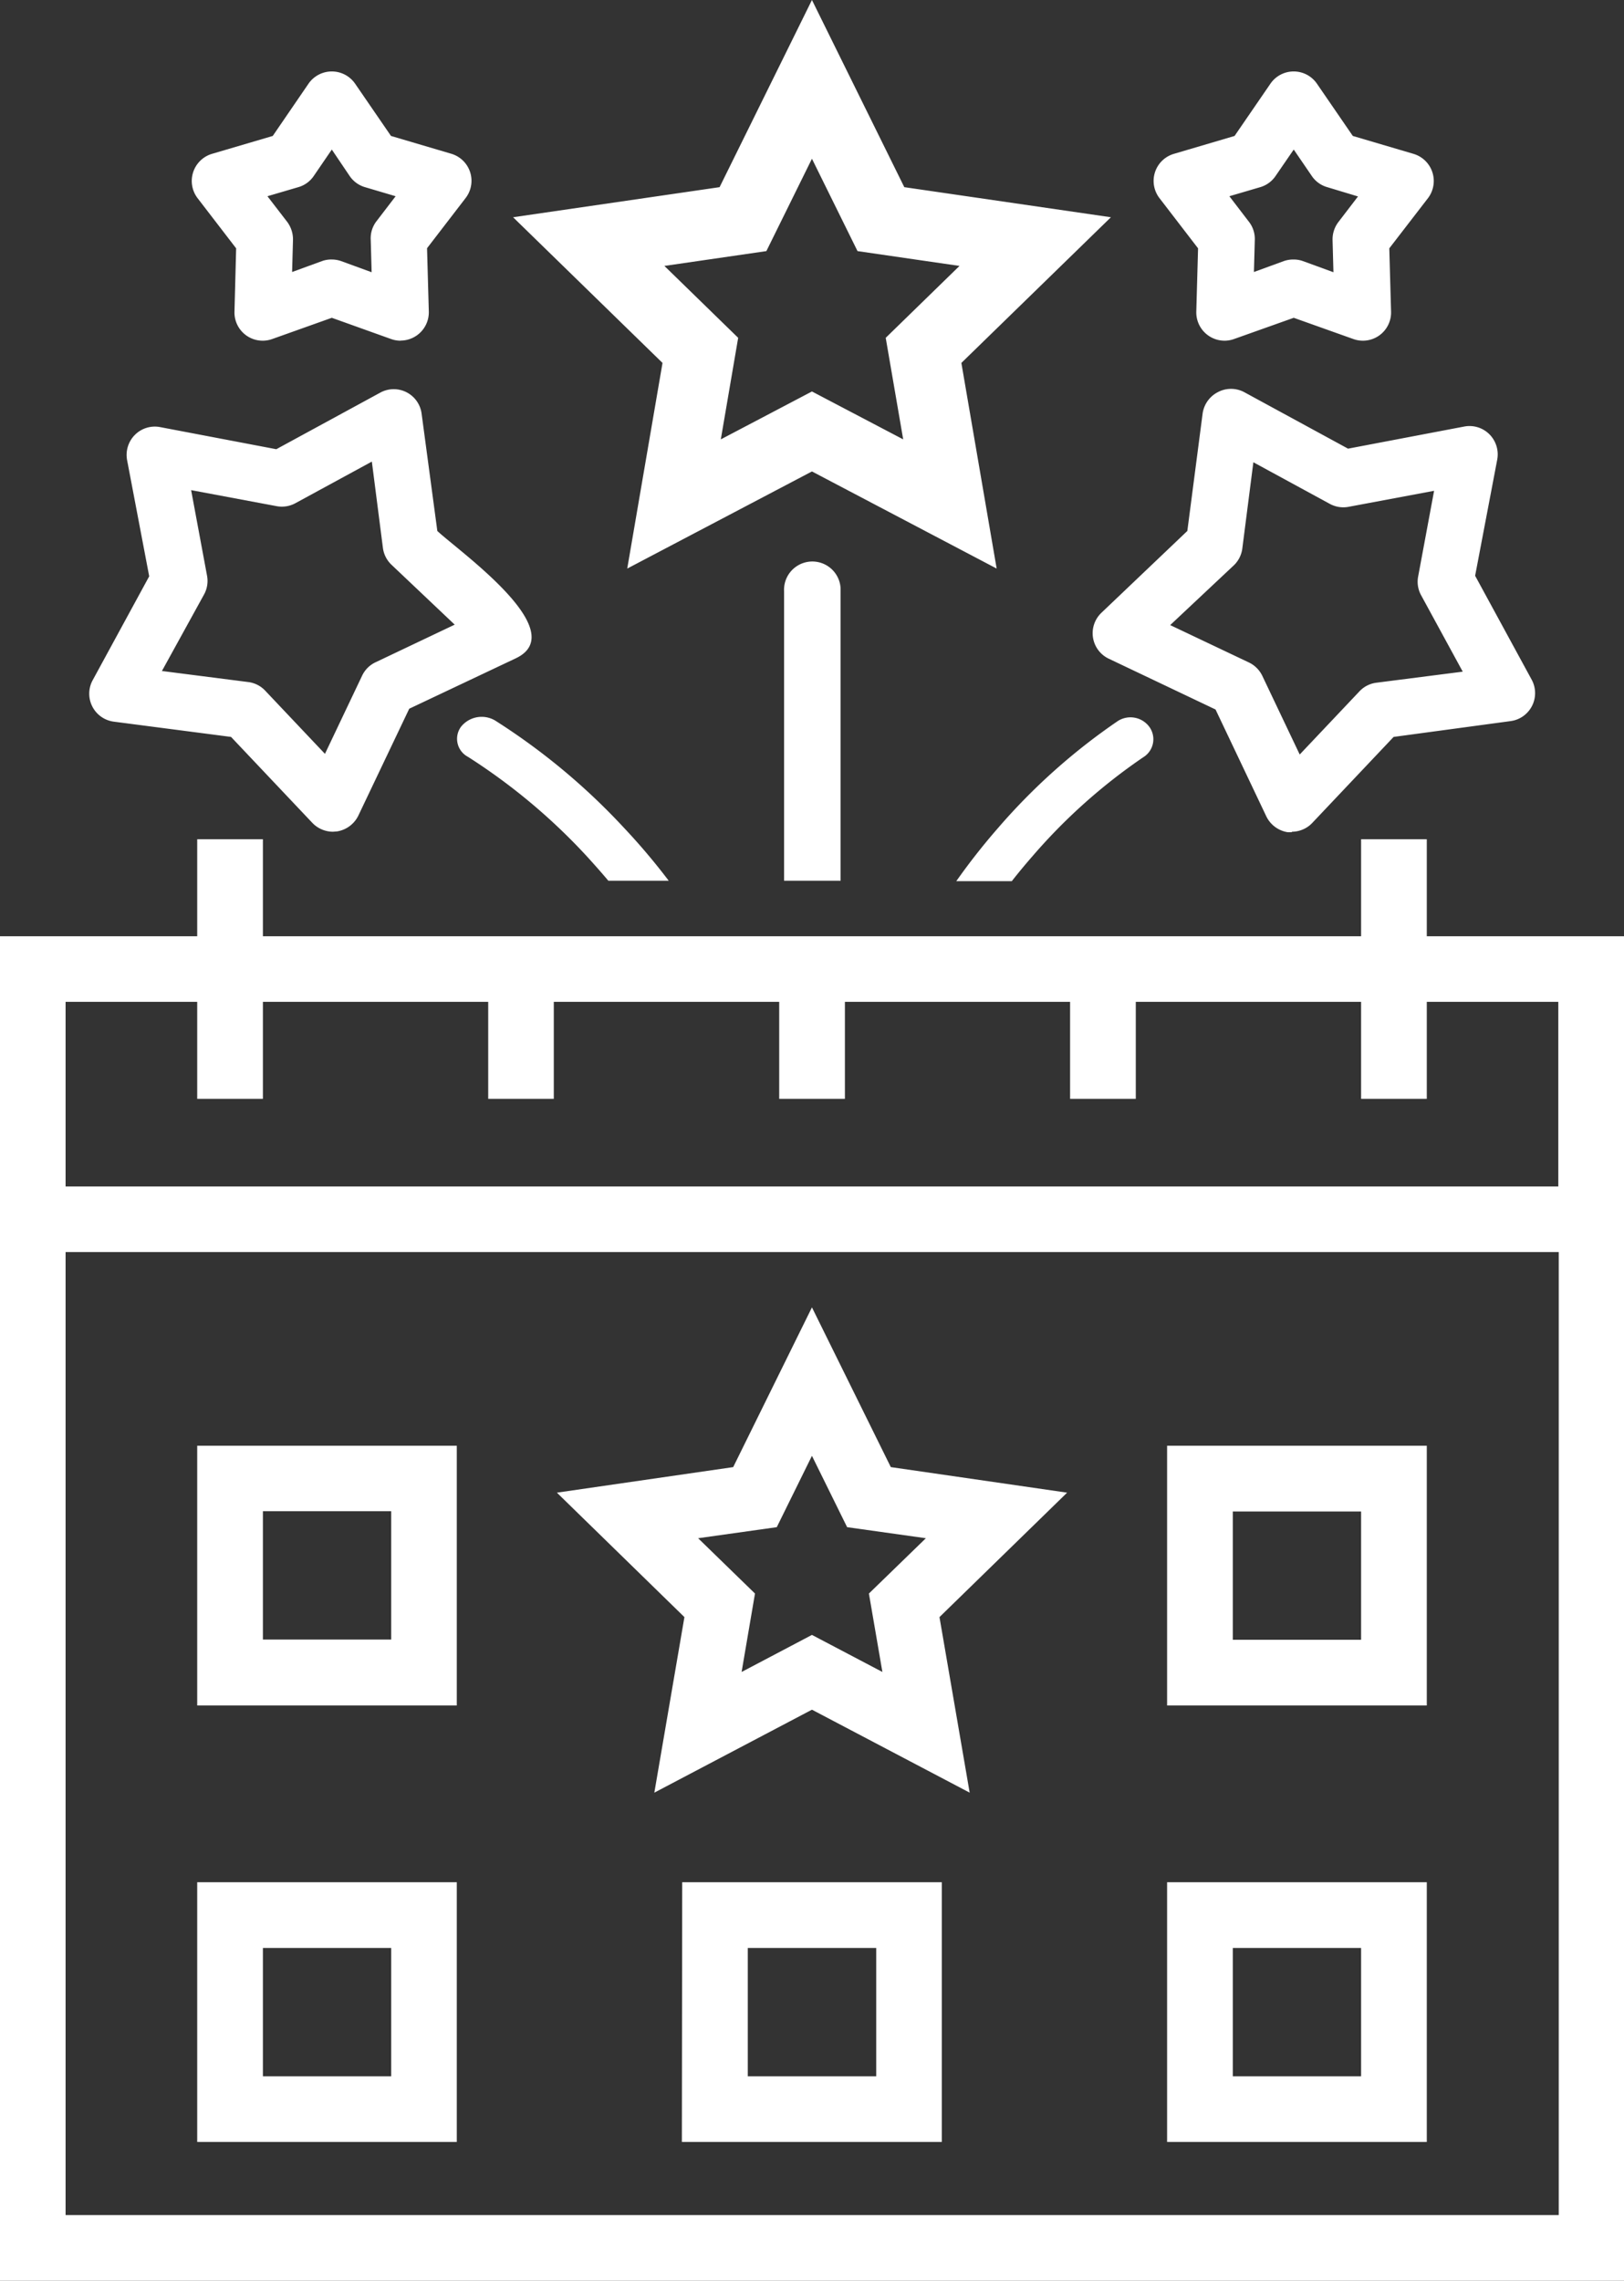 <?xml version="1.0" encoding="UTF-8"?> <svg xmlns="http://www.w3.org/2000/svg" viewBox="0 0 146.83 206.19"><rect x="0" y="0" width="146.83" height="206.19" fill="#333333" stroke="none"/> <defs> <style>.cls-1{fill:#fff;}</style> </defs> <title>Asset 5</title> <g id="Layer_2" data-name="Layer 2"> <g id="Layer_1-2" data-name="Layer 1"> <path class="cls-1" d="M70.23,138.06l3.18-6.45,3.18,6.45,7.12,1-5.15,5,1.22,7.09-6.37-3.35-6.36,3.35,1.21-7.09-5.14-5Zm69.25,62.19H5.93V113.19h135v87.06ZM7.35,90.57H17.83v8.77h5.94V90.57H44.14v8.77h5.93V90.57H70.45v8.77h5.94V90.57H96.75v8.77h5.94V90.57h20.37v8.77H129V90.57h11.89v16.69H5.93V90.57ZM129,83.22V75.87h-5.94v8.77H23.77V75.87H17.83v8.77H0V206.19H146.83V84.64H129Zm-95,65H23.77v-11.6h11.6v11.6ZM41.3,130.7H17.83v23.48H41.3ZM25.18,176.1H35.37v11.6H23.77V176.1ZM41.3,193.64V170.16H17.83v23.48ZM69,176.1H79.22v11.6H67.61V176.1Zm-7.35,17.54H85.15V170.16H61.68Zm60-5.94H111.46V176.1h11.6v11.6ZM129,170.16H105.52v23.48H129Zm-7.36-21.92H111.46v-11.6h11.6v11.6ZM129,130.7H105.52v23.48H129Zm-59.71-108,4.12-8.35,4.12,8.35,9.22,1.34-6.67,6.5,1.58,9.18-8.25-4.33-8.24,4.33,1.57-9.18-6.67-6.5ZM56.71,51.4l16.7-8.78,16.7,8.78L86.92,32.81l13.52-13.17L81.76,16.92,73.41,0,65.06,16.92,46.39,19.64,59.9,32.81ZM55,79.62c-.69-.82-1.36-1.57-2-2.27a54.37,54.37,0,0,0-10.69-8.93,1.84,1.84,0,0,1-.62-2.73,2.39,2.39,0,0,1,3.08-.55,58.93,58.93,0,0,1,11.63,9.68,58.38,58.38,0,0,1,4.06,4.8Zm-24.9-4.43a2.58,2.58,0,0,1-1.86-.8l-7.35-7.77-10.6-1.38a2.55,2.55,0,0,1-1.91-3.75l5.11-9.39-2-10.51a2.57,2.57,0,0,1,.71-2.28,2.54,2.54,0,0,1,2.27-.7l10.51,2,9.39-5.11a2.54,2.54,0,0,1,3.75,1.91L39.54,48c1.89,1.79,12.25,9.06,7.1,11.51L37,64.07,32.4,73.73a2.6,2.6,0,0,1-1.91,1.43ZM14.64,60.66l7.81,1a2.53,2.53,0,0,1,1.52.77l5.41,5.72,3.38-7.11A2.54,2.54,0,0,1,34,59.85l7.11-3.38-5.71-5.41a2.55,2.55,0,0,1-.78-1.53l-1-7.8-6.91,3.76a2.56,2.56,0,0,1-1.69.27l-7.74-1.45,1.44,7.74a2.54,2.54,0,0,1-.27,1.69Zm71.82,19a58.43,58.43,0,0,1,3.77-4.8,55.88,55.88,0,0,1,10.84-9.68,2.12,2.12,0,0,1,2.86.55,1.91,1.91,0,0,1-.57,2.73,51.43,51.43,0,0,0-10,8.93c-.61.7-1.24,1.45-1.88,2.27Zm30.34-4.43a2.69,2.69,0,0,1-.4,0,2.59,2.59,0,0,1-1.91-1.43l-4.59-9.66-9.65-4.59a2.55,2.55,0,0,1-.66-4.16L107.35,48l1.38-10.6a2.58,2.58,0,0,1,1.38-1.95,2.54,2.54,0,0,1,2.38,0l9.39,5.11,10.51-2a2.54,2.54,0,0,1,2.27.7,2.57,2.57,0,0,1,.71,2.28l-2,10.51,5.11,9.39a2.55,2.55,0,0,1-1.91,3.75L126,66.62l-7.35,7.77A2.54,2.54,0,0,1,116.8,75.19Zm-11-18.72,7.12,3.38a2.58,2.58,0,0,1,1.21,1.21l3.38,7.11,5.41-5.72a2.53,2.53,0,0,1,1.52-.77l7.81-1-3.77-6.92a2.53,2.53,0,0,1-.26-1.69l1.44-7.74-7.74,1.45a2.56,2.56,0,0,1-1.69-.27l-6.91-3.76-1,7.8a2.55,2.55,0,0,1-.78,1.53ZM70.89,79.62V53.45A2.55,2.55,0,1,1,76,53.19V79.62ZM36.21,30.8a2.54,2.54,0,0,1-.85-.15L30,28.73l-5.39,1.92a2.55,2.55,0,0,1-3.41-2.48l.15-5.72-3.49-4.54a2.56,2.56,0,0,1,1.3-4l5.5-1.62,3.23-4.72a2.56,2.56,0,0,1,4.22,0l3.24,4.72L40.8,13.9a2.55,2.55,0,0,1,1.3,4l-3.49,4.54.16,5.72a2.56,2.56,0,0,1-2.56,2.63ZM30,23.46a2.55,2.55,0,0,1,.86.15l2.74,1-.08-2.91A2.53,2.53,0,0,1,34,20.05l1.77-2.31L33,16.92a2.53,2.53,0,0,1-1.38-1L30,13.52l-1.64,2.4a2.52,2.52,0,0,1-1.39,1l-2.79.82,1.78,2.31a2.65,2.65,0,0,1,.53,1.63l-.08,2.91,2.74-1A2.45,2.45,0,0,1,30,23.46Zm80.72,7.34a2.56,2.56,0,0,1-2.56-2.63l.16-5.72-3.49-4.54a2.55,2.55,0,0,1,1.3-4l5.49-1.62,3.24-4.72a2.55,2.55,0,0,1,4.21,0l3.24,4.72,5.49,1.62a2.56,2.56,0,0,1,1.31,4l-3.5,4.54.16,5.72a2.55,2.55,0,0,1-3.41,2.48l-5.39-1.92-5.4,1.92A2.54,2.54,0,0,1,110.68,30.8Zm6.25-7.34a2.45,2.45,0,0,1,.85.15l2.74,1-.08-2.91a2.59,2.59,0,0,1,.53-1.63l1.77-2.31L120,16.92a2.52,2.52,0,0,1-1.39-1l-1.64-2.4-1.65,2.4a2.53,2.53,0,0,1-1.38,1l-2.79.82,1.77,2.31a2.53,2.53,0,0,1,.53,1.63l-.08,2.91,2.74-1A2.55,2.55,0,0,1,116.93,23.46ZM59.16,162.06l14.25-7.5,14.26,7.5-2.73-15.87,11.54-11.25-15.94-2.31-7.13-14.44-7.12,14.44-15.94,2.31,11.53,11.25Z"></path> </g> </g> </svg> 